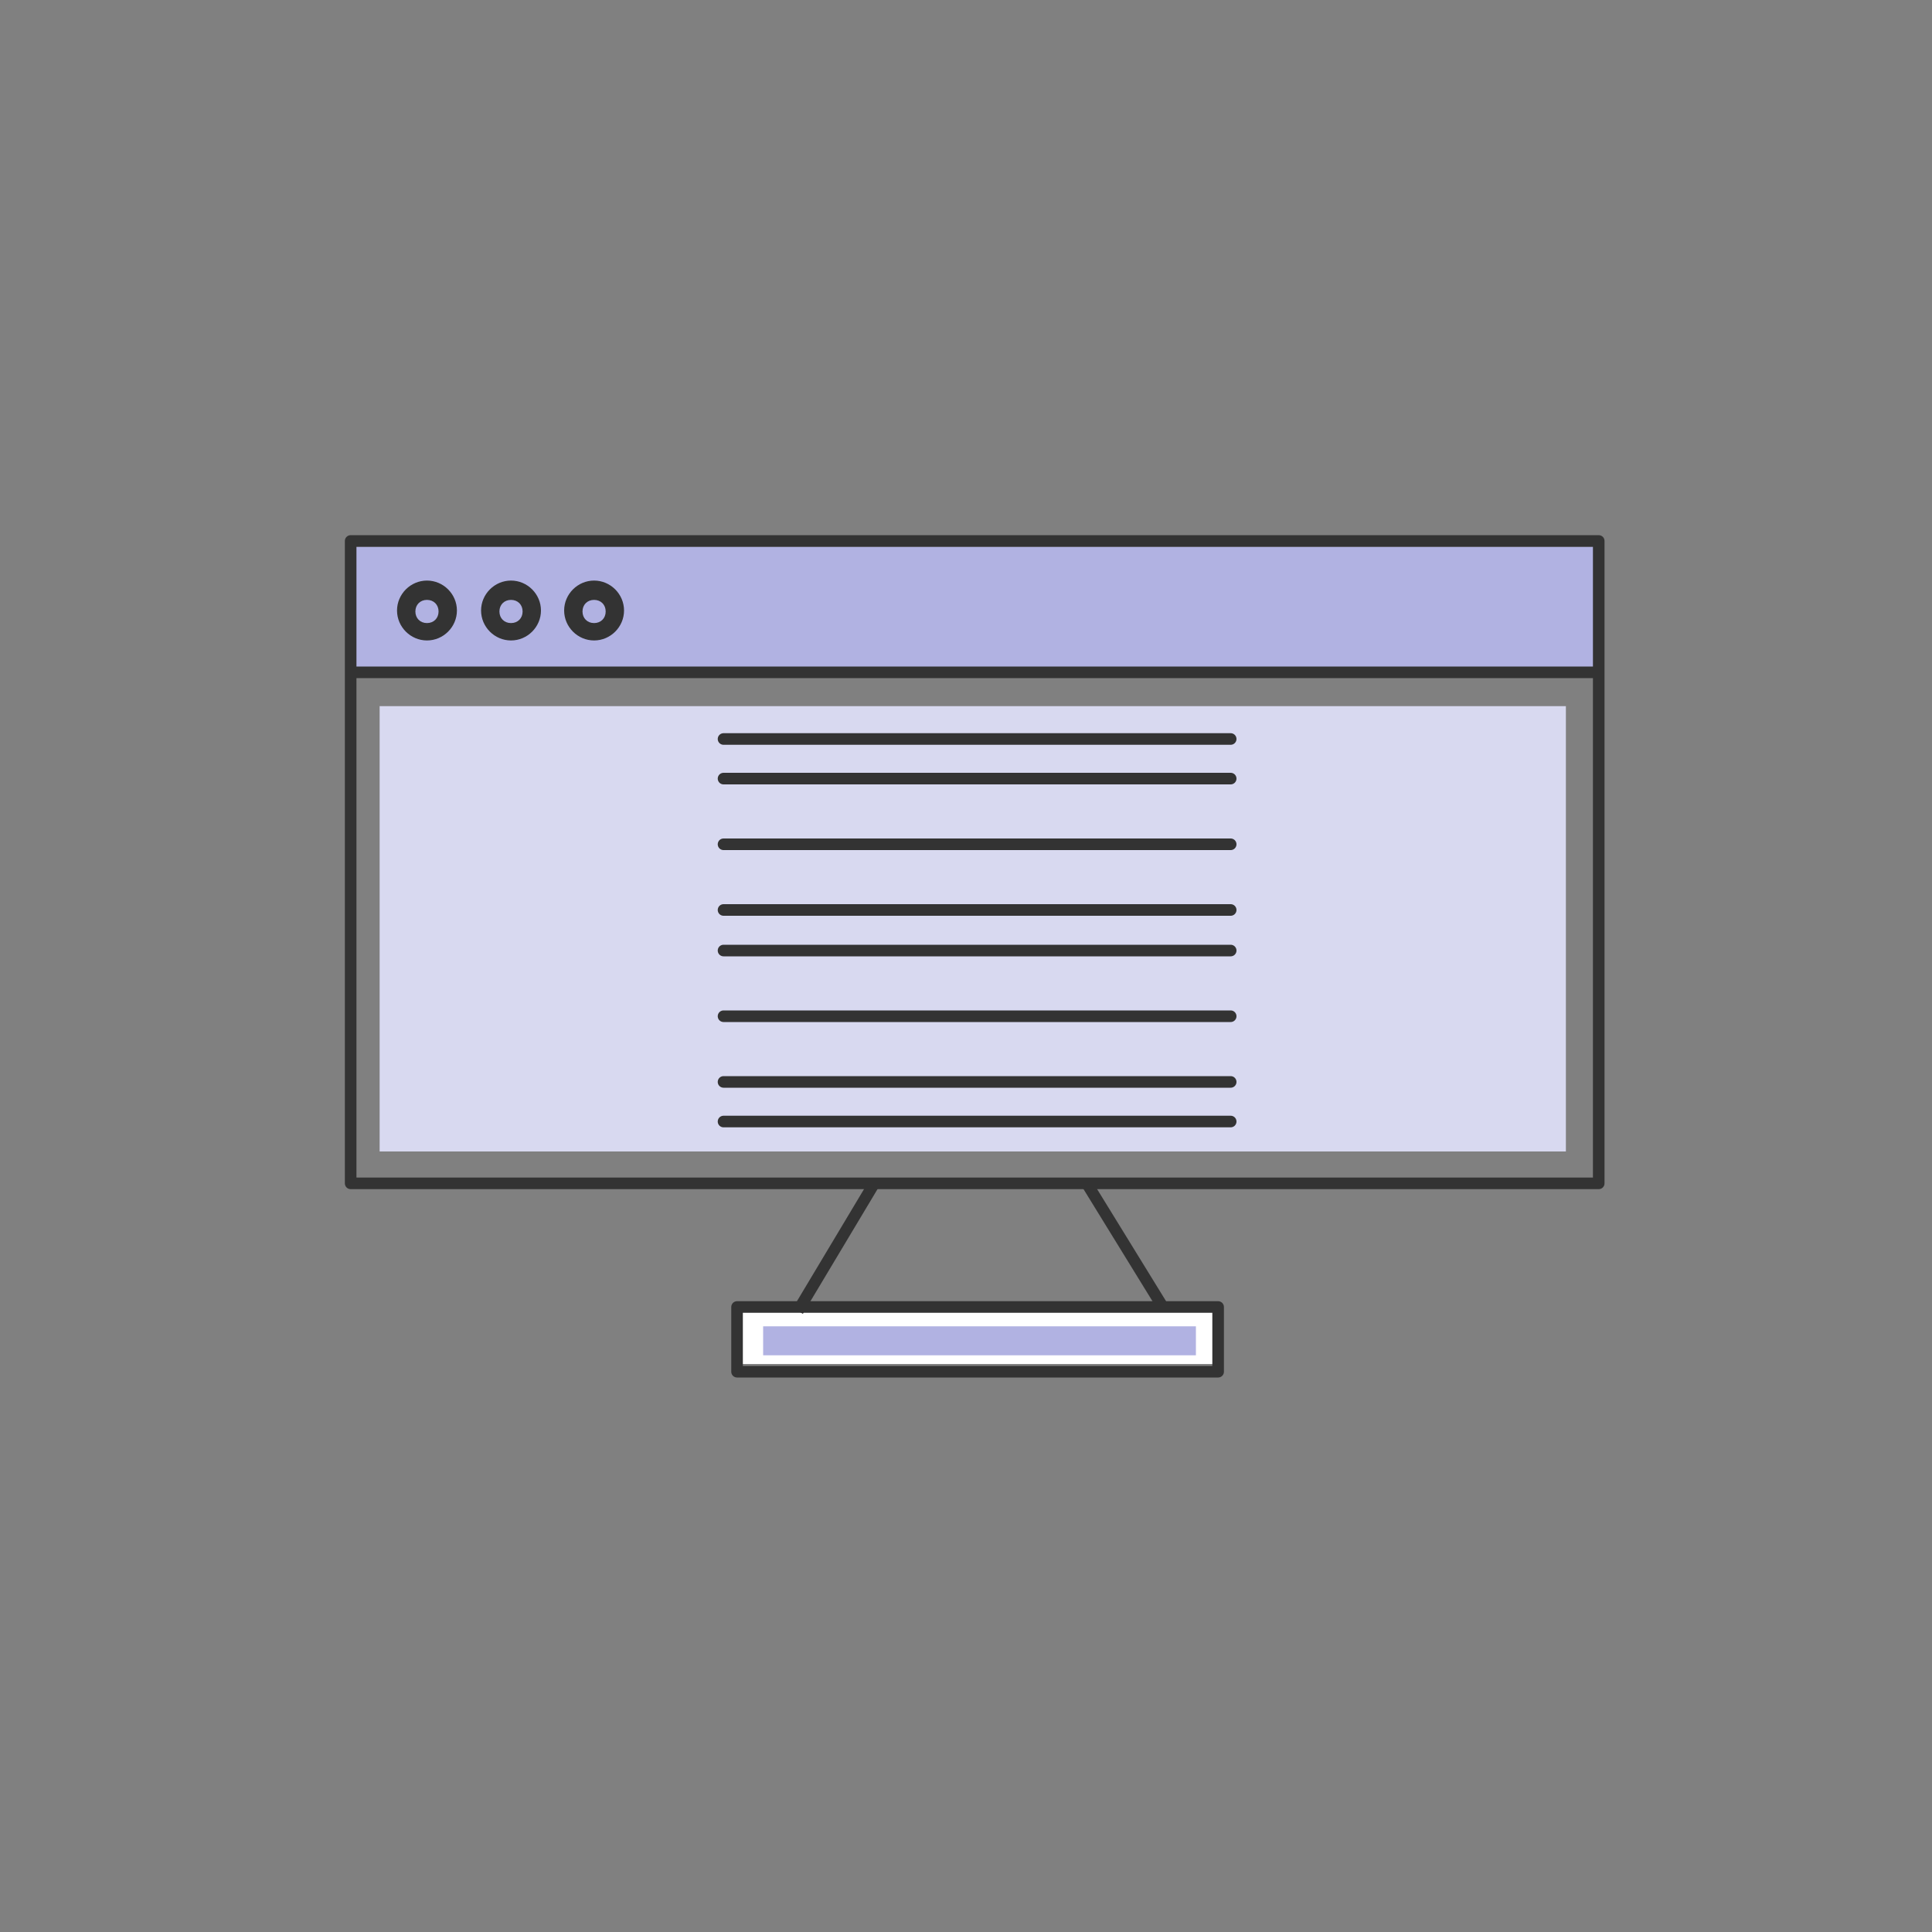 <?xml version="1.0" encoding="utf-8"?>
<!-- Generator: Adobe Illustrator 23.0.1, SVG Export Plug-In . SVG Version: 6.00 Build 0)  -->
<svg version="1.1" id="Layer_1" xmlns="http://www.w3.org/2000/svg" xmlns:xlink="http://www.w3.org/1999/xlink" x="0px" y="0px"
	 viewBox="0 0 200 200" style="enable-background:new 0 0 200 200;" xml:space="preserve">
<rect x="0" y="0" width="200" height="200" fill="#808080" stroke="none"/>
<style type="text/css">
	.st0{fill:#D8D9F0;stroke:#333333;stroke-width:1.2;stroke-miterlimit:10;}
	.st1{fill:#B1B2E2;stroke:#333333;stroke-width:1.2;stroke-miterlimit:10;}
	.st2{fill:#D6D6D6;stroke:#333333;stroke-width:1.2;stroke-miterlimit:10;}
	.st3{fill:#A1A1A1;stroke:#333333;stroke-width:1.2;stroke-miterlimit:10;}
	.st4{fill:#D8D9F0;}
	.st5{fill:#B1B2E2;}
	.st6{fill:#FFFFFF;}
	.st7{fill:none;stroke:#333333;stroke-width:1.2;stroke-miterlimit:10;}
	.st8{fill:#333333;}
	.st9{fill:none;stroke:#333333;stroke-width:1.2;stroke-linecap:round;stroke-miterlimit:10;}
	.st10{fill:none;stroke:#333333;stroke-width:1.2;stroke-linejoin:round;stroke-miterlimit:10;}
</style>
<rect x="39.3" y="73.1" class="st4" width="122.8" height="46.1"/>
<rect x="36.5" y="56.6" class="st5" width="129.2" height="13.1"/>
<rect x="76.3" y="135.3" class="st6" width="49.8" height="5.9"/>
<line class="st7" x1="36.5" y1="69.6" x2="165.3" y2="69.6"/>
<g>
	<path class="st8" d="M44.2,65.4v0.9c1.7,0,3.1-1.4,3.1-3.1c0-1.7-1.4-3.1-3.1-3.1c-1.7,0-3.1,1.4-3.1,3.1c0,1.7,1.4,3.1,3.1,3.1
		V65.4v-0.9c-0.7,0-1.2-0.5-1.2-1.2c0-0.7,0.5-1.2,1.2-1.2c0.7,0,1.2,0.5,1.2,1.2c0,0.7-0.5,1.2-1.2,1.2V65.4z"/>
	<path class="st8" d="M52.9,65.4v0.9c1.7,0,3.1-1.4,3.1-3.1c0-1.7-1.4-3.1-3.1-3.1c-1.7,0-3.1,1.4-3.1,3.1c0,1.7,1.4,3.1,3.1,3.1
		V65.4v-0.9c-0.7,0-1.2-0.5-1.2-1.2c0-0.7,0.5-1.2,1.2-1.2c0.7,0,1.2,0.5,1.2,1.2c0,0.7-0.5,1.2-1.2,1.2V65.4z"/>
	<path class="st8" d="M61.5,65.4v0.9c1.7,0,3.1-1.4,3.1-3.1c0-1.7-1.4-3.1-3.1-3.1c-1.7,0-3.1,1.4-3.1,3.1c0,1.7,1.4,3.1,3.1,3.1
		V65.4v-0.9c-0.7,0-1.2-0.5-1.2-1.2c0-0.7,0.5-1.2,1.2-1.2c0.7,0,1.2,0.5,1.2,1.2c0,0.7-0.5,1.2-1.2,1.2V65.4z"/>
</g>
<line class="st9" x1="74.9" y1="76.5" x2="127.4" y2="76.5"/>
<line class="st9" x1="74.9" y1="80.6" x2="127.4" y2="80.6"/>
<line class="st9" x1="74.9" y1="94.2" x2="127.4" y2="94.2"/>
<line class="st9" x1="74.9" y1="98.4" x2="127.4" y2="98.4"/>
<line class="st9" x1="74.9" y1="87.4" x2="127.4" y2="87.4"/>
<line class="st9" x1="74.9" y1="112" x2="127.4" y2="112"/>
<line class="st9" x1="74.9" y1="116.1" x2="127.4" y2="116.1"/>
<line class="st9" x1="74.9" y1="105.2" x2="127.4" y2="105.2"/>
<rect x="76.3" y="135.3" class="st10" width="49.8" height="6.7"/>
<line class="st7" x1="112.5" y1="122.5" x2="120.5" y2="135.5"/>
<line class="st7" x1="90.5" y1="122.5" x2="82.6" y2="135.7"/>
<rect x="36.3" y="56" class="st10" width="129.2" height="66.5"/>
<rect x="79" y="137.3" class="st5" width="44.8" height="3"/>
</svg>
